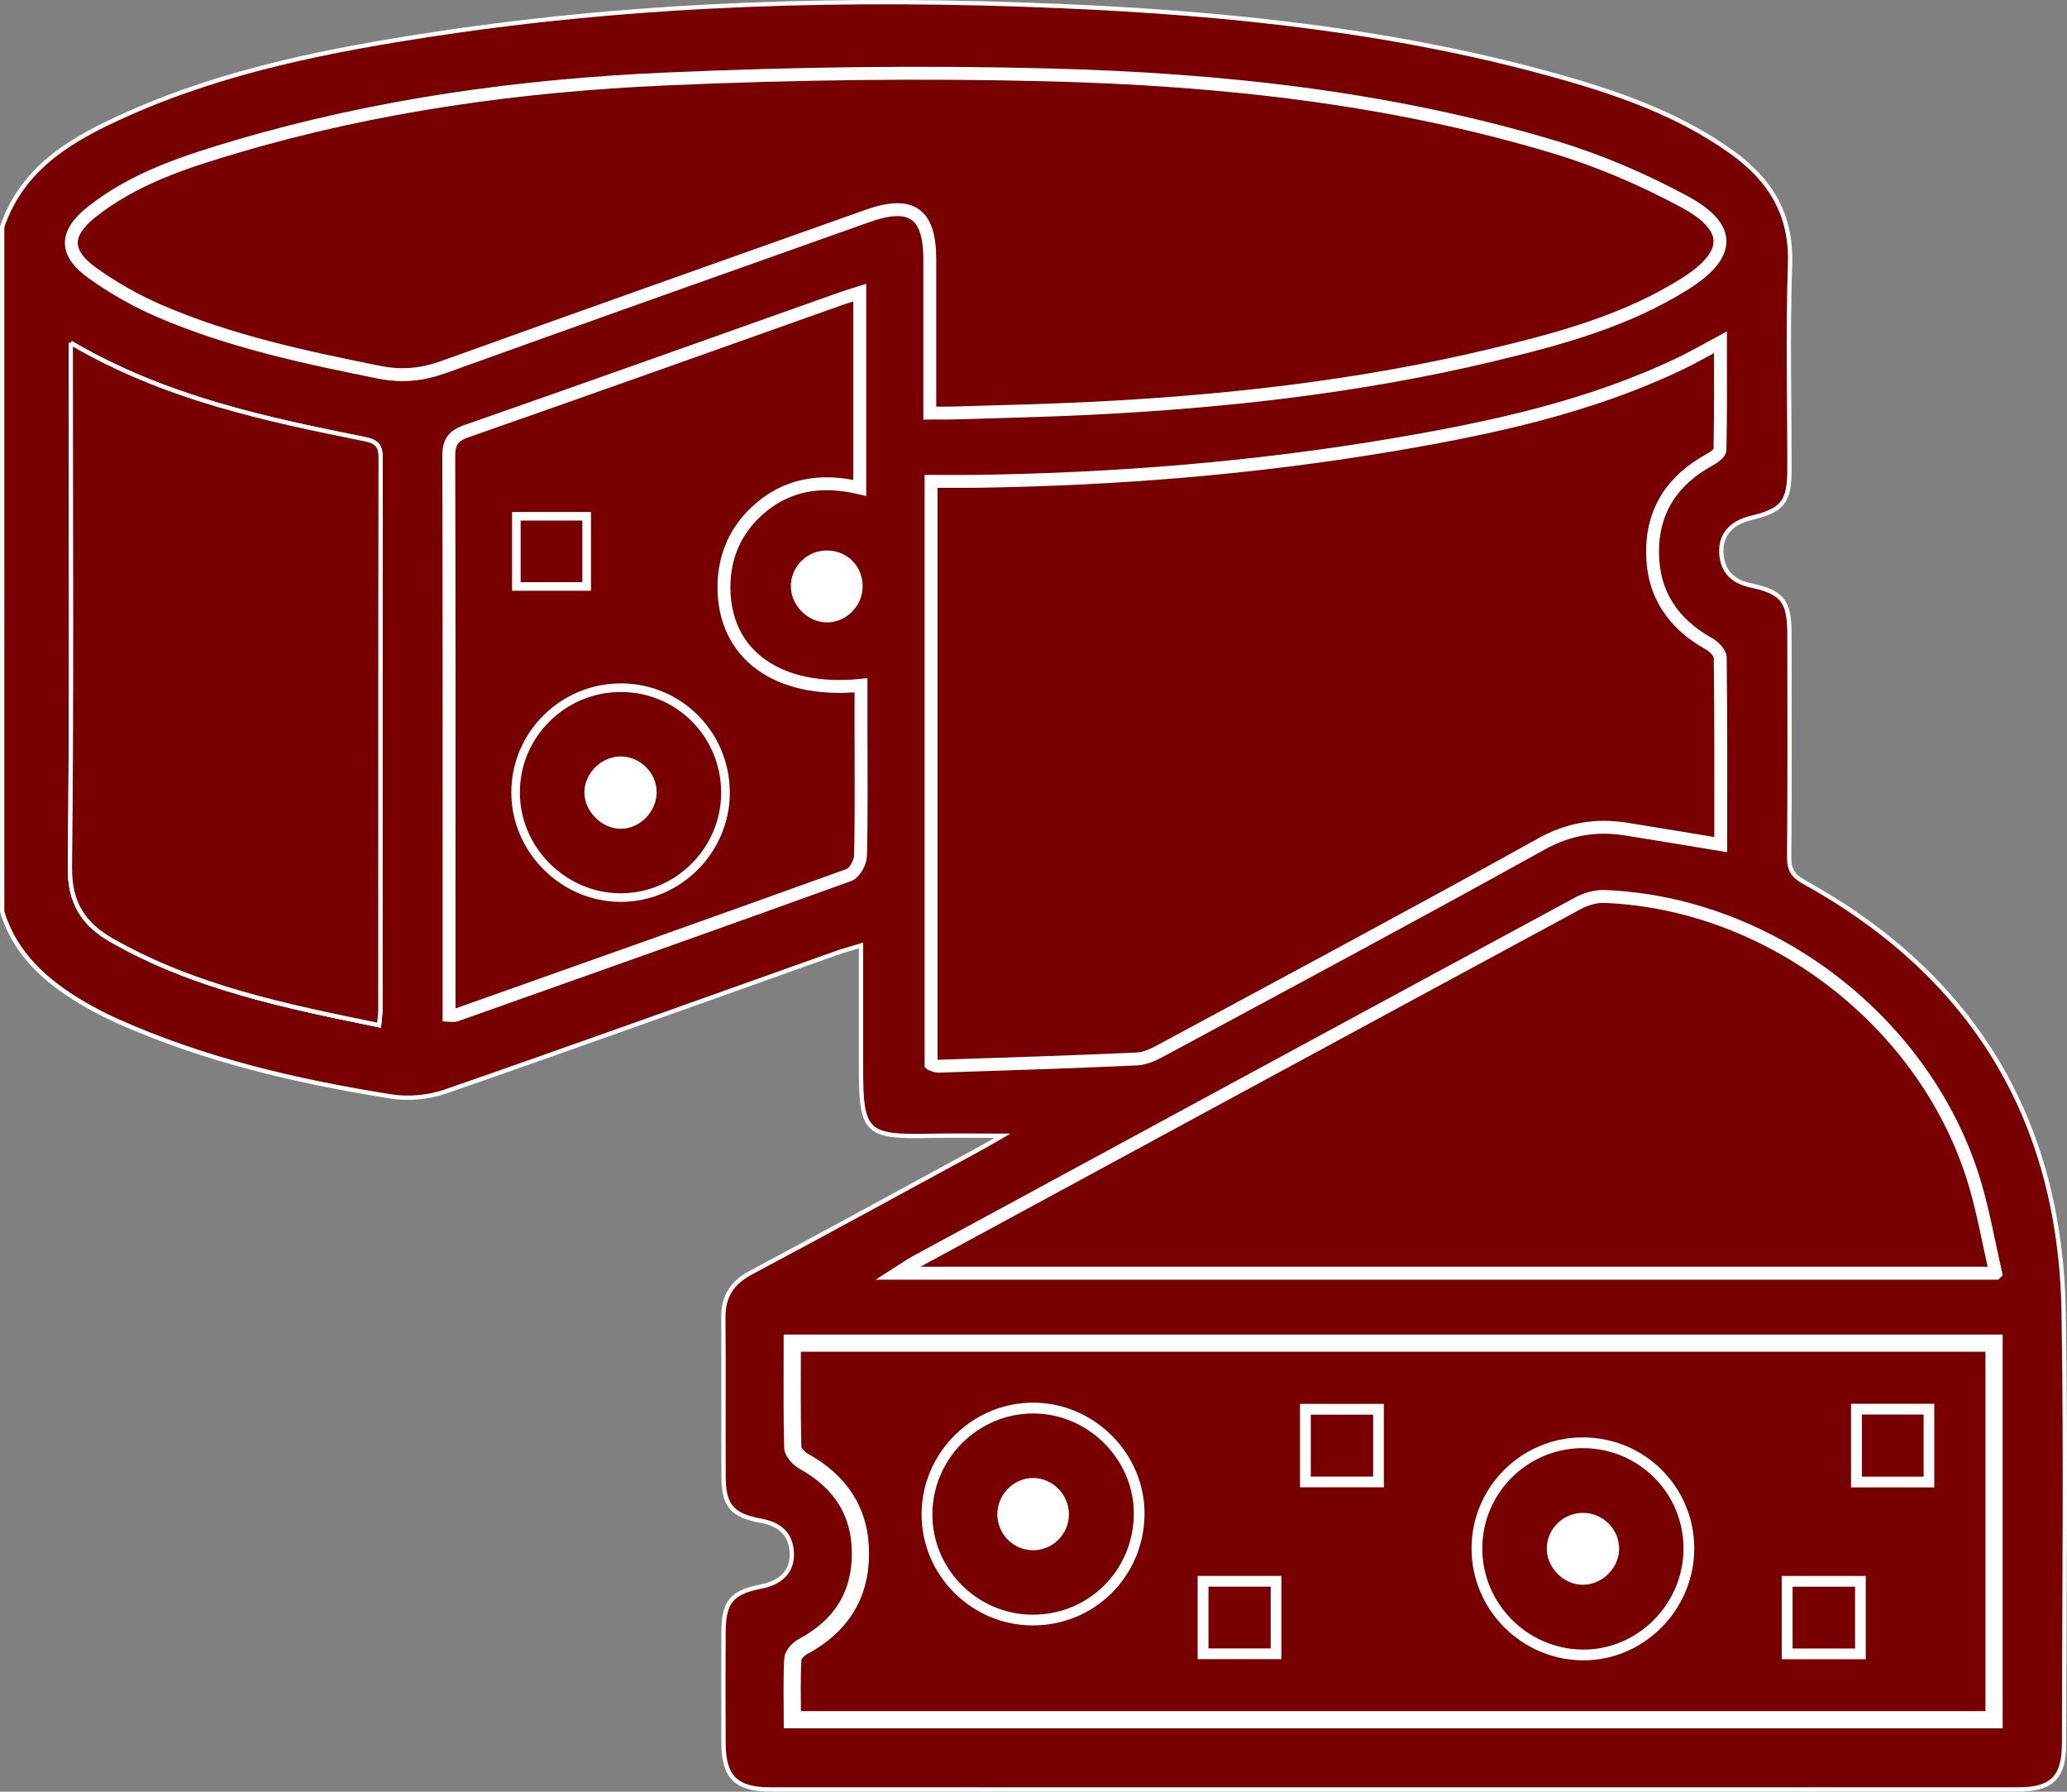 <?xml version="1.0" encoding="UTF-8"?><svg id="a" xmlns="http://www.w3.org/2000/svg" viewBox="0 0 480.18 416.14"><rect x="0" y="0" width="480.18" height="416.14" fill="#808080" stroke="none"/><defs><style>.b{fill:#fff;}.c{stroke-width:3px;}.c,.d,.e{fill:#790000;stroke:#fff;stroke-miterlimit:10;}.d{stroke-width:4px;}</style></defs><path class="e" d="M.5,52.71c4.85-14.22,16.76-20.73,29.27-26.3,22.82-10.16,47.14-14.86,71.65-18.57C149.37,.59,197.63-.67,245.98,1.39c39.59,1.68,78.93,5.78,117.23,16.68,13.8,3.93,27.25,8.79,39.09,17.27,8.95,6.41,13.93,14.47,13.54,26.02-.54,15.88-.12,31.8-.14,47.7-.01,7.55-1.58,9.48-8.91,11.24-4.63,1.11-7.11,3.93-6.91,8.07,.21,4.34,2.67,6.71,6.87,7.61,7.29,1.55,8.94,3.64,8.95,11.24,.03,17.3,.08,34.61-.06,51.91-.02,2.9,.94,4.35,3.46,5.74,39.26,21.7,59.54,55.14,60.3,99.9,.56,33.35,.12,66.72,.1,100.08,0,7.95-2.77,10.77-10.65,10.77-96.65,.02-193.3,.02-289.96,0-7.87,0-10.77-2.88-10.81-10.68-.05-8.57-.04-17.15,0-25.72,.03-7.22,1.84-9.37,8.83-10.74,4.69-.92,7.24-3.69,7.03-7.85-.22-4.44-2.93-6.63-7.07-7.39-6.78-1.25-8.75-3.47-8.78-10.26-.06-12.32,.05-24.63-.05-36.95-.04-4.91,2.01-8.1,6.37-10.42,17.72-9.45,35.34-19.1,52.99-28.68,1.48-.8,2.92-1.67,5.47-3.13-6.51,0-11.81-.1-17.11,.02-14.5,.31-15.74-.87-15.74-15.46,0-9.33,0-18.67,0-28.77-2.32,.72-4.17,1.22-5.97,1.86-30.2,10.73-60.36,21.59-90.65,32.1-3.9,1.35-8.58,1.76-12.65,1.11-21.86-3.5-43.38-8.48-63.7-17.61-2.69-1.21-5.33-2.58-7.87-4.08-8.5-5.04-15.65-11.32-18.67-21.2V52.71ZM216.29,247.16c.71,.22,1.15,.49,1.59,.47,15.42-.52,30.85-.98,46.26-1.69,2.05-.09,4.16-1.21,6.04-2.22,29.33-15.82,58.72-31.54,87.86-47.7,6.43-3.57,12.75-4.56,19.69-3.47,7.18,1.13,14.35,2.35,21.99,3.61,0-14.53,.06-29-.12-43.46-.01-1.1-1.49-2.56-2.64-3.2-8.32-4.65-13.01-11.56-13.08-21.14-.07-9.79,4.65-16.86,13.16-21.54,1-.55,2.48-1.53,2.5-2.35,.19-8.14,.11-16.29,.11-25.01-3.57,1.91-6.25,3.48-9.04,4.82-21.14,10.17-43.82,15.06-66.71,18.95-32.16,5.47-64.61,8.08-97.24,8.55-3.38,.05-6.77,0-10.39,0V247.16Zm-.29-151.23c2.15,0,3.68,.04,5.22,0,10.74-.34,21.5-.56,32.23-1.09,31.31-1.56,62.4-5.02,92.94-12.32,15.6-3.73,31.12-7.88,44.91-16.53,10.82-6.78,11.16-13.1,.03-19.11-9.64-5.21-19.93-9.62-30.42-12.77-38.15-11.45-77.52-15.68-117.13-16.71-29.72-.77-59.52-.37-89.22,.95-33.64,1.49-66.99,6.07-99.43,15.64-11.95,3.53-23.87,7.33-33.84,15.23-6.34,5.03-6.36,9.55,.24,14.25,4.78,3.4,9.99,6.38,15.38,8.71,16.37,7.09,33.72,10.78,51.14,14.28,5.26,1.06,9.97,.61,14.97-1.2,32.78-11.81,65.63-23.42,98.46-35.09,10.2-3.62,14.49-.67,14.5,10.01,.02,10.13,0,20.26,0,30.39,0,1.67,0,3.34,0,5.36Zm-31.93,216.03c0,8.41-.11,16.33,.12,24.25,.03,1.12,1.45,2.59,2.6,3.23,8.51,4.72,13.17,11.8,13.12,21.57-.06,9.76-4.73,16.83-13.34,21.42-1.05,.56-2.32,1.88-2.37,2.91-.26,4.61-.11,9.25-.11,14.09H463.23v-87.47H184.06Zm279.54-16.25c-1.65-7.24-2.83-13.97-4.74-20.48-10.97-37.36-47.19-65.51-86.16-67.02-2.03-.08-4.31,.59-6.11,1.57-51.35,27.73-102.65,55.54-153.95,83.35-1.14,.62-2.2,1.39-4.08,2.58h255.03ZM16.44,79.63v5.9c0,38.63,.25,77.26-.2,115.88-.1,8.26,3.11,13.22,9.69,16.98,19.24,10.98,40.54,15.32,62.12,19.73,.13-1.45,.31-2.5,.31-3.55,.01-42.68-.01-85.36,.07-128.03,0-2.84-.73-3.95-3.7-4.54-23.34-4.67-46.62-9.62-68.29-22.36ZM104.32,235.83c.87,0,1.2,.08,1.47-.01,30.49-10.81,61-21.59,91.42-32.59,1.3-.47,2.64-2.87,2.68-4.41,.24-9.81,.12-19.63,.12-29.45,0-3.38,0-6.76,0-10.19-19.39,1.94-31.91-7.18-31.84-22.95,.03-6.8,2.53-12.8,7.61-17.5,6.84-6.32,14.98-7.52,23.94-5.41v-45.35c-1.67,.53-3,.91-4.29,1.37-29.03,10.29-58.03,20.66-87.1,30.81-3.23,1.13-4.1,2.66-4.09,5.93,.12,36,.07,71.99,.07,107.99v21.76Zm87.59-91.76c4.14,.12,7.79-3.31,7.98-7.49,.21-4.54-3.09-8.11-7.6-8.22-4.26-.1-7.8,3.14-8.06,7.37-.26,4.24,3.4,8.21,7.68,8.33Z"/><path class="c" d="M216.29,247.16V111.8c3.62,0,7.01,.04,10.39,0,32.62-.47,65.07-3.08,97.24-8.55,22.89-3.89,45.57-8.79,66.71-18.95,2.79-1.34,5.47-2.91,9.04-4.82,0,8.72,.07,16.87-.11,25.01-.02,.81-1.5,1.8-2.5,2.35-8.51,4.68-13.24,11.75-13.16,21.54,.07,9.58,4.76,16.49,13.08,21.14,1.16,.65,2.63,2.11,2.64,3.2,.18,14.46,.12,28.92,.12,43.46-7.64-1.26-14.81-2.48-21.99-3.61-6.94-1.09-13.26-.1-19.69,3.47-29.14,16.17-58.53,31.88-87.86,47.7-1.88,1.01-3.99,2.13-6.04,2.22-15.41,.71-30.84,1.17-46.26,1.69-.43,.01-.88-.25-1.59-.47Z"/><path class="c" d="M216,95.93c0-2.03,0-3.69,0-5.36,0-10.13,.01-20.26,0-30.39-.02-10.68-4.31-13.63-14.5-10.01-32.83,11.67-65.68,23.28-98.46,35.09-5.01,1.8-9.71,2.25-14.97,1.2-17.41-3.5-34.77-7.2-51.14-14.28-5.38-2.33-10.6-5.31-15.38-8.71-6.6-4.7-6.58-9.22-.24-14.25,9.97-7.9,21.89-11.71,33.84-15.23,32.45-9.57,65.79-14.15,99.43-15.64,29.7-1.31,59.51-1.72,89.22-.95,39.61,1.03,78.97,5.25,117.13,16.71,10.49,3.15,20.78,7.56,30.42,12.77,11.12,6.01,10.79,12.33-.03,19.11-13.79,8.65-29.32,12.8-44.91,16.53-30.54,7.3-61.63,10.76-92.94,12.32-10.74,.54-21.49,.75-32.23,1.09-1.53,.05-3.07,0-5.22,0Z"/><path class="d" d="M184.06,311.96H463.23v87.47H184.07c0-4.85-.15-9.48,.11-14.09,.06-1.03,1.33-2.36,2.37-2.91,8.61-4.59,13.28-11.65,13.34-21.42,.06-9.77-4.61-16.85-13.12-21.57-1.15-.64-2.56-2.11-2.6-3.23-.22-7.91-.12-15.84-.12-24.25Zm55.71,63.57c13.19,.09,23.81-10.25,24.11-23.49,.3-13.12-10.67-24.26-23.89-24.25-13.04,0-23.81,10.73-23.9,23.8-.09,13.05,10.59,23.85,23.68,23.94Zm127.91-39.68c-13.16,.03-23.81,10.65-23.83,23.77-.02,13.07,10.6,23.84,23.7,24.02,13.14,.18,24.11-10.82,24.04-24.11-.07-13.15-10.73-23.7-23.9-23.67Zm-63.68,7.6h15.48v-15.38h-15.48v15.38Zm143.35,.02v-15.42h-15.34v15.42h15.34Zm-167.13,24.55v15.34h15.45v-15.34h-15.45Zm135.69,15.37h15.52v-15.35h-15.52v15.35Z"/><path class="c" d="M463.61,295.72H208.57c1.87-1.19,2.93-1.96,4.08-2.58,51.3-27.81,102.6-55.62,153.95-83.35,1.81-.98,4.09-1.65,6.11-1.57,38.97,1.51,75.19,29.66,86.16,67.02,1.91,6.51,3.09,13.24,4.74,20.48Z"/><path class="e" d="M16.44,79.63c21.67,12.74,44.95,17.69,68.29,22.36,2.98,.6,3.71,1.7,3.7,4.54-.08,42.68-.05,85.36-.07,128.03,0,1.05-.18,2.11-.31,3.55-21.58-4.41-42.89-8.75-62.12-19.73-6.58-3.76-9.78-8.72-9.69-16.98,.45-38.62,.2-77.25,.2-115.88v-5.9Z"/><path class="c" d="M104.32,235.83v-21.76c0-36,.04-71.99-.07-107.99-.01-3.28,.86-4.8,4.09-5.93,29.08-10.15,58.08-20.52,87.1-30.81,1.3-.46,2.63-.84,4.29-1.37v45.35c-8.97-2.11-17.11-.91-23.94,5.41-5.08,4.7-7.58,10.69-7.61,17.5-.07,15.77,12.44,24.89,31.84,22.95,0,3.43,0,6.81,0,10.19,0,9.82,.12,19.64-.12,29.45-.04,1.53-1.38,3.94-2.68,4.41-30.43,10.99-60.93,21.78-91.42,32.59-.27,.1-.6,.01-1.47,.01Zm63.72-51.6c.06-13.2-10.41-23.87-23.55-24-13.33-.13-24.24,10.64-24.21,23.89,.04,12.99,10.89,23.83,23.87,23.86,13.04,.03,23.83-10.7,23.89-23.75Zm-47.58-48.51h15.33v-15.31h-15.33v15.31Z"/><path class="b" d="M191.91,144.07c-4.28-.12-7.94-4.09-7.68-8.33,.26-4.23,3.8-7.47,8.06-7.37,4.51,.1,7.8,3.67,7.6,8.22-.19,4.18-3.84,7.6-7.98,7.49Z"/><path class="e" d="M239.78,375.54c-13.09-.09-23.77-10.88-23.68-23.94,.09-13.08,10.85-23.8,23.9-23.8,13.22,0,24.19,11.13,23.89,24.25-.3,13.23-10.92,23.58-24.11,23.49Zm8.04-23.86c-.01-4.21-3.44-7.76-7.61-7.89-4.33-.14-8.04,3.54-8.02,7.94,.02,4.25,3.39,7.73,7.61,7.84,4.4,.12,8.04-3.46,8.02-7.89Z"/><path class="e" d="M367.69,335.86c13.17-.03,23.83,10.53,23.9,23.67,.07,13.29-10.9,24.29-24.04,24.11-13.09-.18-23.72-10.95-23.7-24.02,.02-13.11,10.68-23.74,23.83-23.77Zm.05,16.03c-4.24,0-7.77,3.37-7.91,7.57-.14,4.27,3.6,8.13,7.9,8.13,4.14,0,7.76-3.52,7.9-7.66,.14-4.36-3.47-8.04-7.89-8.05Z"/><path class="e" d="M304.01,343.46v-15.38h15.48v15.38h-15.48Z"/><path class="e" d="M447.37,343.47h-15.34v-15.42h15.34v15.42Z"/><path class="e" d="M280.24,368.03h15.45v15.34h-15.45v-15.34Z"/><path class="e" d="M415.93,383.39v-15.35h15.52v15.35h-15.52Z"/><path class="e" d="M168.03,184.23c-.06,13.05-10.85,23.78-23.89,23.75-12.98-.03-23.84-10.87-23.87-23.86-.04-13.25,10.87-24.02,24.21-23.89,13.14,.12,23.61,10.79,23.55,24Zm-15.98-.35c-.1-4.37-3.89-7.89-8.27-7.67-4.12,.21-7.63,3.95-7.52,8.02,.11,4.06,3.83,7.73,7.87,7.77,4.27,.04,8.01-3.81,7.91-8.12Z"/><path class="e" d="M120.45,135.72v-15.31h15.33v15.31h-15.33Z"/><path class="b" d="M247.82,351.68c.01,4.43-3.62,8.01-8.02,7.89-4.22-.11-7.59-3.58-7.61-7.84-.02-4.41,3.69-8.08,8.02-7.94,4.18,.13,7.6,3.68,7.61,7.89Z"/><path class="b" d="M367.74,351.89c4.41,0,8.02,3.68,7.89,8.05-.13,4.14-3.76,7.66-7.9,7.66-4.3,0-8.04-3.86-7.9-8.13,.14-4.2,3.67-7.57,7.91-7.57Z"/><path class="b" d="M152.06,183.88c.1,4.31-3.65,8.15-7.91,8.12-4.04-.03-7.76-3.71-7.87-7.77-.11-4.07,3.4-7.81,7.52-8.02,4.37-.22,8.16,3.3,8.27,7.67Z"/></svg>